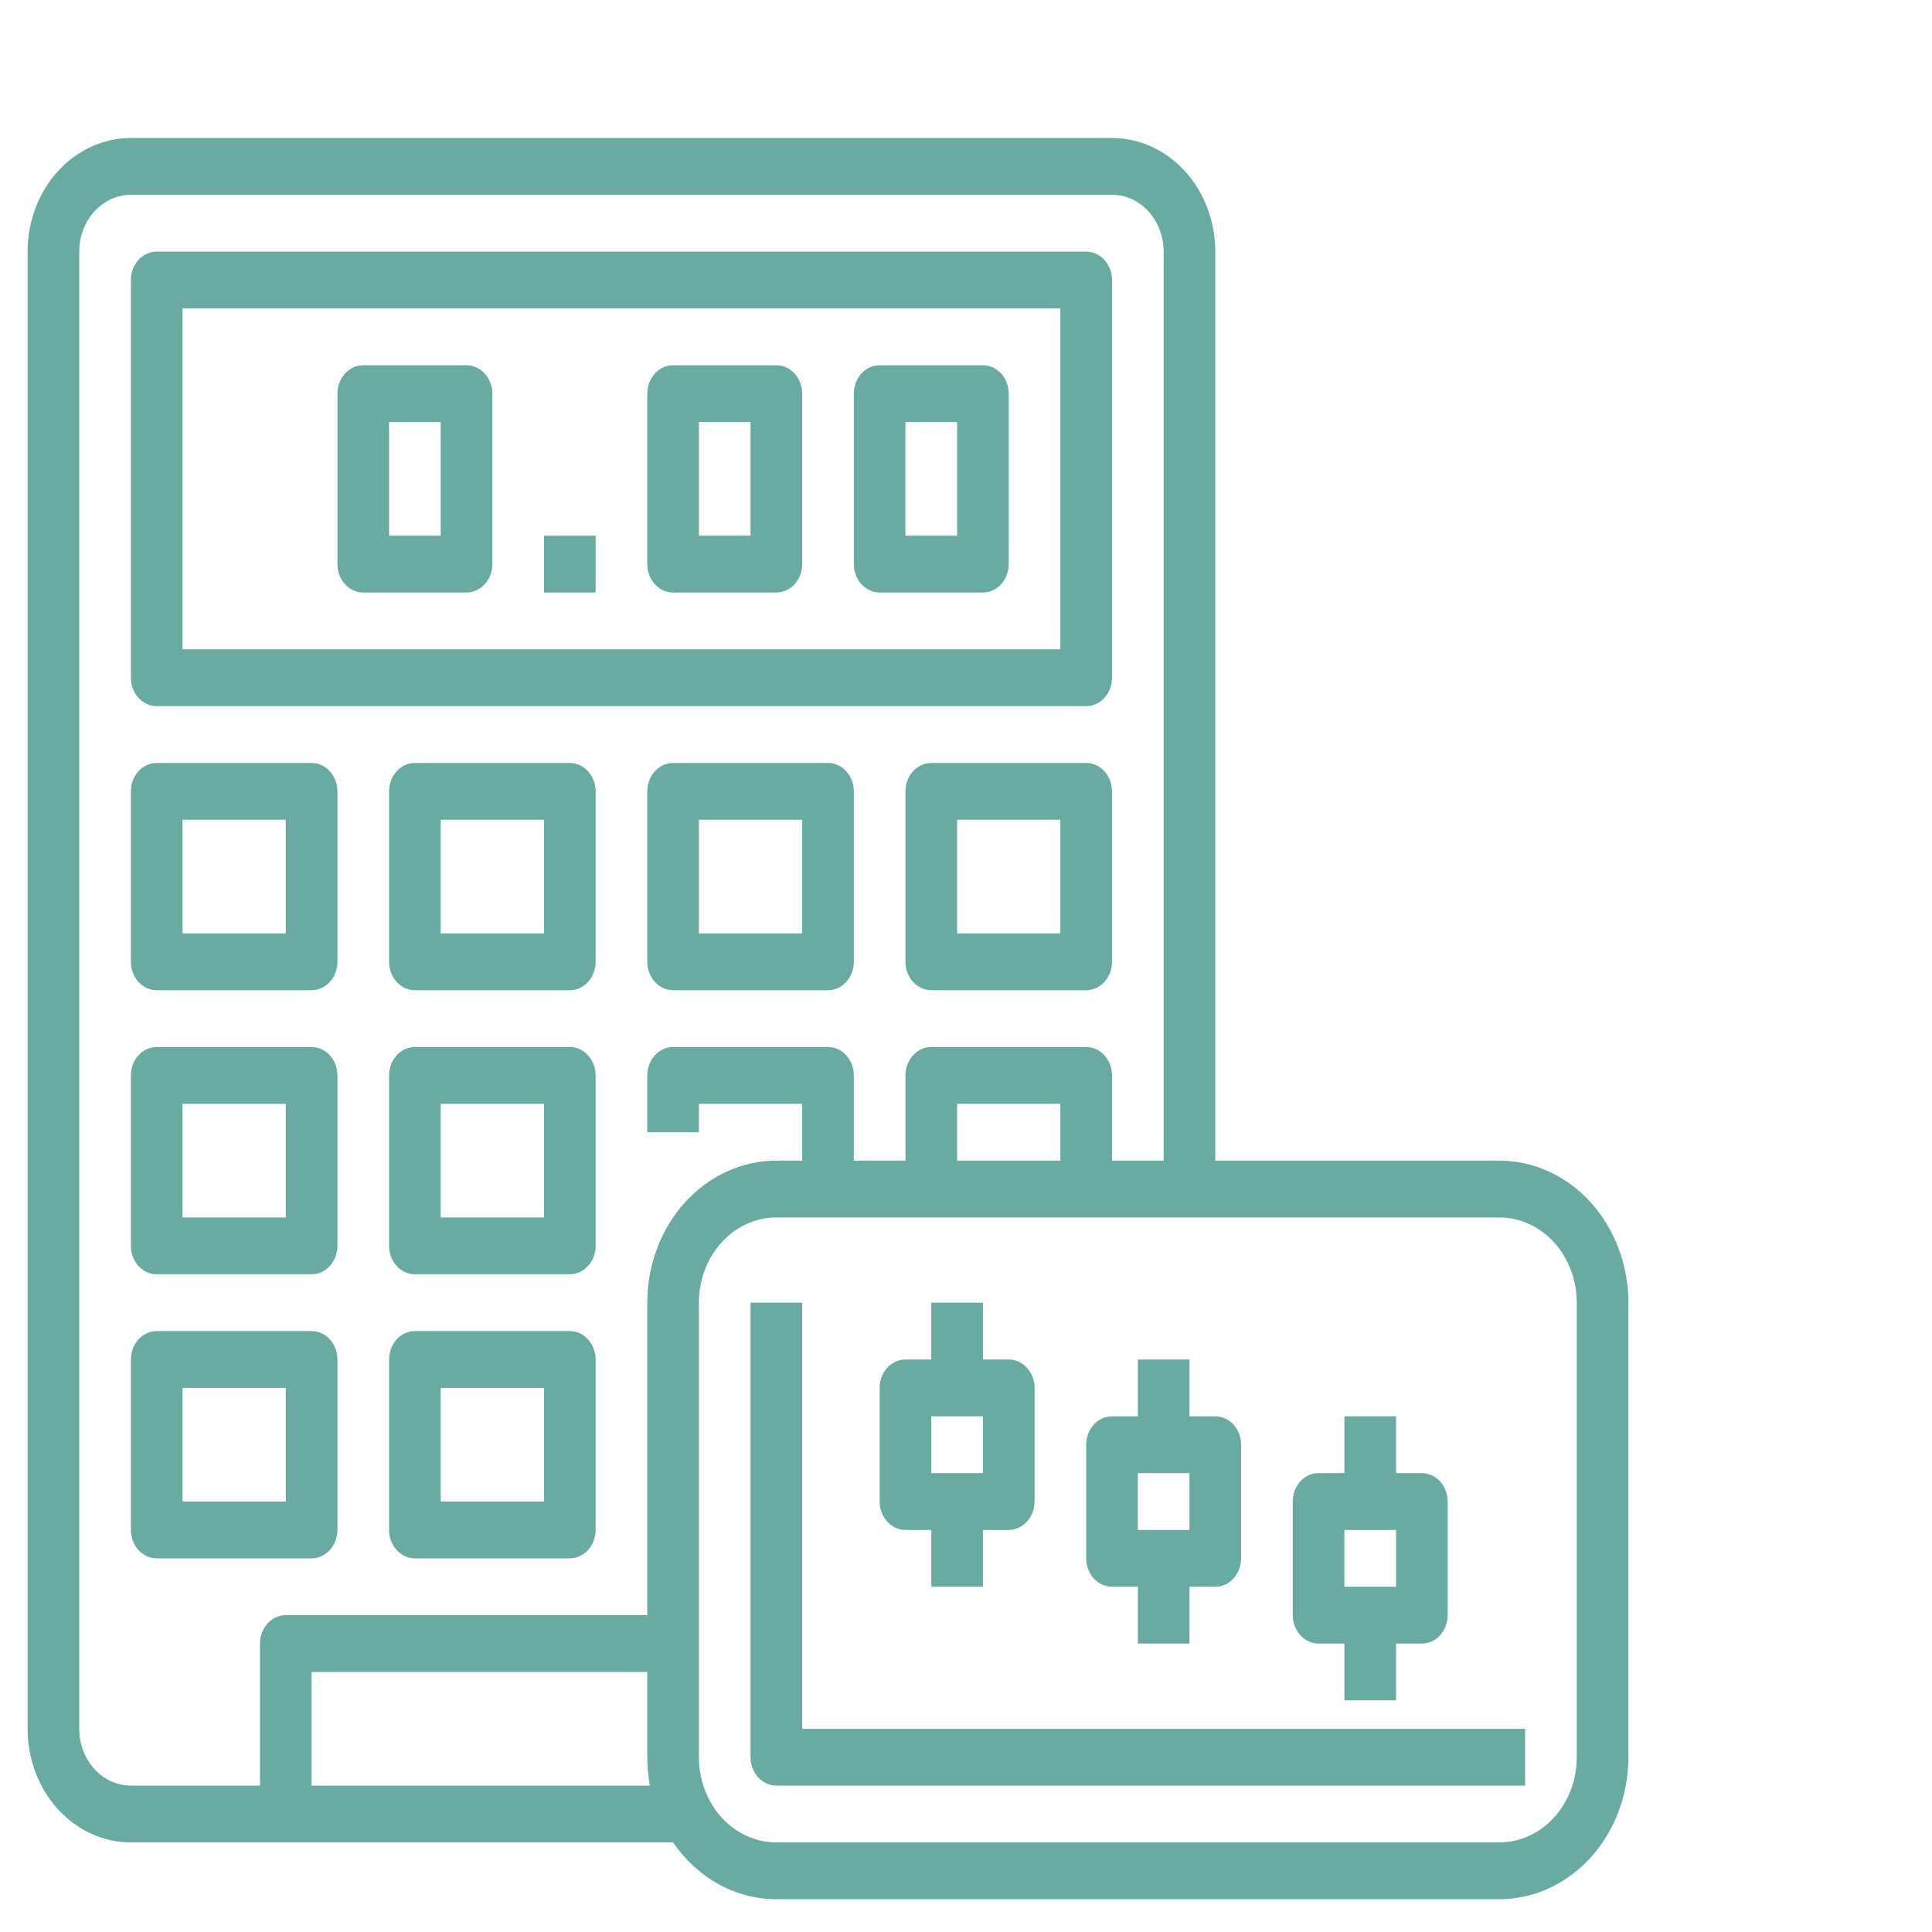 <svg width="70" height="70" viewBox="0 0 70 70" fill="none" xmlns="http://www.w3.org/2000/svg">
<path d="M40.29 24.555V10.146C40.29 9.873 40.192 9.611 40.016 9.418C39.841 9.225 39.603 9.117 39.355 9.117H5.677C5.429 9.117 5.191 9.225 5.016 9.418C4.84 9.611 4.742 9.873 4.742 10.146V24.555C4.742 24.828 4.84 25.09 5.016 25.283C5.191 25.476 5.429 25.585 5.677 25.585H39.355C39.603 25.585 39.841 25.476 40.016 25.283C40.192 25.09 40.29 24.828 40.29 24.555ZM38.419 23.526H6.613V11.175H38.419V23.526Z" fill="#69ABA2"/>
<path d="M11.29 27.643H5.677C5.429 27.643 5.191 27.752 5.016 27.945C4.84 28.137 4.742 28.399 4.742 28.672V34.848C4.742 35.121 4.84 35.383 5.016 35.575C5.191 35.769 5.429 35.877 5.677 35.877H11.29C11.538 35.877 11.776 35.769 11.952 35.575C12.127 35.383 12.226 35.121 12.226 34.848V28.672C12.226 28.399 12.127 28.137 11.952 27.945C11.776 27.752 11.538 27.643 11.29 27.643ZM10.355 33.819H6.613V29.701H10.355V33.819Z" fill="#69ABA2"/>
<path d="M20.645 27.643H15.032C14.784 27.643 14.546 27.752 14.371 27.945C14.195 28.137 14.097 28.399 14.097 28.672V34.848C14.097 35.121 14.195 35.383 14.371 35.575C14.546 35.769 14.784 35.877 15.032 35.877H20.645C20.893 35.877 21.131 35.769 21.307 35.575C21.482 35.383 21.581 35.121 21.581 34.848V28.672C21.581 28.399 21.482 28.137 21.307 27.945C21.131 27.752 20.893 27.643 20.645 27.643ZM19.71 33.819H15.968V29.701H19.71V33.819Z" fill="#69ABA2"/>
<path d="M30 27.643H24.387C24.139 27.643 23.901 27.752 23.726 27.945C23.55 28.137 23.452 28.399 23.452 28.672V34.848C23.452 35.121 23.55 35.383 23.726 35.575C23.901 35.769 24.139 35.877 24.387 35.877H30C30.248 35.877 30.486 35.769 30.662 35.575C30.837 35.383 30.936 35.121 30.936 34.848V28.672C30.936 28.399 30.837 28.137 30.662 27.945C30.486 27.752 30.248 27.643 30 27.643ZM29.065 33.819H25.323V29.701H29.065V33.819Z" fill="#69ABA2"/>
<path d="M39.355 27.643H33.742C33.494 27.643 33.256 27.752 33.08 27.945C32.905 28.137 32.806 28.399 32.806 28.672V34.848C32.806 35.121 32.905 35.383 33.08 35.575C33.256 35.769 33.494 35.877 33.742 35.877H39.355C39.603 35.877 39.841 35.769 40.016 35.575C40.192 35.383 40.29 35.121 40.29 34.848V28.672C40.29 28.399 40.192 28.137 40.016 27.945C39.841 27.752 39.603 27.643 39.355 27.643ZM38.419 33.819H34.677V29.701H38.419V33.819Z" fill="#69ABA2"/>
<path d="M11.29 37.935H5.677C5.429 37.935 5.191 38.044 5.016 38.237C4.84 38.43 4.742 38.692 4.742 38.965V45.14C4.742 45.413 4.84 45.675 5.016 45.868C5.191 46.061 5.429 46.169 5.677 46.169H11.29C11.538 46.169 11.776 46.061 11.952 45.868C12.127 45.675 12.226 45.413 12.226 45.14V38.965C12.226 38.692 12.127 38.43 11.952 38.237C11.776 38.044 11.538 37.935 11.29 37.935ZM10.355 44.111H6.613V39.994H10.355V44.111Z" fill="#69ABA2"/>
<path d="M20.645 37.935H15.032C14.784 37.935 14.546 38.044 14.371 38.237C14.195 38.43 14.097 38.692 14.097 38.965V45.14C14.097 45.413 14.195 45.675 14.371 45.868C14.546 46.061 14.784 46.169 15.032 46.169H20.645C20.893 46.169 21.131 46.061 21.307 45.868C21.482 45.675 21.581 45.413 21.581 45.14V38.965C21.581 38.692 21.482 38.43 21.307 38.237C21.131 38.044 20.893 37.935 20.645 37.935ZM19.71 44.111H15.968V39.994H19.71V44.111Z" fill="#69ABA2"/>
<path d="M11.29 48.228H5.677C5.429 48.228 5.191 48.336 5.016 48.529C4.84 48.722 4.742 48.984 4.742 49.257V55.432C4.742 55.705 4.84 55.967 5.016 56.16C5.191 56.353 5.429 56.462 5.677 56.462H11.29C11.538 56.462 11.776 56.353 11.952 56.16C12.127 55.967 12.226 55.705 12.226 55.432V49.257C12.226 48.984 12.127 48.722 11.952 48.529C11.776 48.336 11.538 48.228 11.29 48.228ZM10.355 54.403H6.613V50.286H10.355V54.403Z" fill="#69ABA2"/>
<path d="M20.645 48.228H15.032C14.784 48.228 14.546 48.336 14.371 48.529C14.195 48.722 14.097 48.984 14.097 49.257V55.432C14.097 55.705 14.195 55.967 14.371 56.16C14.546 56.353 14.784 56.462 15.032 56.462H20.645C20.893 56.462 21.131 56.353 21.307 56.16C21.482 55.967 21.581 55.705 21.581 55.432V49.257C21.581 48.984 21.482 48.722 21.307 48.529C21.131 48.336 20.893 48.228 20.645 48.228ZM19.71 54.403H15.968V50.286H19.71V54.403Z" fill="#69ABA2"/>
<path d="M29.065 47.199H27.194V63.666C27.194 63.939 27.292 64.201 27.468 64.394C27.643 64.587 27.881 64.695 28.129 64.695H55.258V62.637H29.065V47.199Z" fill="#69ABA2"/>
<path d="M47.774 59.549H48.71V61.608H50.581V59.549H51.516C51.764 59.549 52.002 59.441 52.178 59.248C52.353 59.055 52.452 58.793 52.452 58.52V54.403C52.452 54.13 52.353 53.868 52.178 53.675C52.002 53.482 51.764 53.374 51.516 53.374H50.581V51.315H48.71V53.374H47.774C47.526 53.374 47.288 53.482 47.113 53.675C46.937 53.868 46.839 54.13 46.839 54.403V58.52C46.839 58.793 46.937 59.055 47.113 59.248C47.288 59.441 47.526 59.549 47.774 59.549ZM48.71 55.432H50.581V57.491H48.71V55.432Z" fill="#69ABA2"/>
<path d="M40.29 57.491H41.226V59.549H43.097V57.491H44.032C44.28 57.491 44.518 57.383 44.694 57.19C44.869 56.996 44.968 56.735 44.968 56.462V52.345C44.968 52.072 44.869 51.81 44.694 51.617C44.518 51.424 44.28 51.316 44.032 51.316H43.097V49.257H41.226V51.316H40.29C40.042 51.316 39.804 51.424 39.629 51.617C39.453 51.81 39.355 52.072 39.355 52.345V56.462C39.355 56.735 39.453 56.996 39.629 57.19C39.804 57.383 40.042 57.491 40.29 57.491ZM41.226 53.374H43.097V55.432H41.226V53.374Z" fill="#69ABA2"/>
<path d="M32.806 55.432H33.742V57.491H35.613V55.432H36.548C36.796 55.432 37.034 55.324 37.21 55.131C37.385 54.938 37.484 54.676 37.484 54.403V50.286C37.484 50.013 37.385 49.751 37.21 49.558C37.034 49.365 36.796 49.257 36.548 49.257H35.613V47.199H33.742V49.257H32.806C32.558 49.257 32.32 49.365 32.145 49.558C31.969 49.751 31.871 50.013 31.871 50.286V54.403C31.871 54.676 31.969 54.938 32.145 55.131C32.32 55.324 32.558 55.432 32.806 55.432ZM33.742 51.315H35.613V53.374H33.742V51.315Z" fill="#69ABA2"/>
<path d="M54.323 42.052H44.032V9.117C44.032 8.025 43.638 6.978 42.936 6.206C42.234 5.434 41.283 5 40.29 5H4.742C3.75 5 2.798 5.434 2.096 6.206C1.394 6.978 1 8.025 1 9.117V62.637C1 63.729 1.394 64.776 2.096 65.548C2.798 66.32 3.75 66.754 4.742 66.754H24.387C24.823 67.393 25.388 67.912 26.037 68.269C26.687 68.626 27.403 68.812 28.129 68.812H54.323C55.563 68.812 56.753 68.27 57.63 67.305C58.507 66.34 59 65.031 59 63.666V47.199C59 45.834 58.507 44.525 57.63 43.56C56.753 42.595 55.563 42.052 54.323 42.052ZM11.29 64.696V60.579H23.452V63.666C23.454 64.012 23.485 64.356 23.545 64.696H11.29ZM23.452 47.199V58.52H10.355C10.107 58.52 9.869 58.629 9.693 58.822C9.518 59.015 9.419 59.276 9.419 59.549V64.696H4.742C4.246 64.696 3.77 64.479 3.419 64.093C3.068 63.707 2.871 63.183 2.871 62.637V9.117C2.871 8.571 3.068 8.047 3.419 7.661C3.77 7.275 4.246 7.058 4.742 7.058H40.29C40.786 7.058 41.262 7.275 41.613 7.661C41.964 8.047 42.161 8.571 42.161 9.117V42.052H40.29V38.965C40.29 38.692 40.192 38.43 40.016 38.237C39.841 38.044 39.603 37.935 39.355 37.935H33.742C33.494 37.935 33.256 38.044 33.08 38.237C32.905 38.43 32.806 38.692 32.806 38.965V42.052H30.936V38.965C30.936 38.692 30.837 38.43 30.662 38.237C30.486 38.044 30.248 37.935 30 37.935H24.387C24.139 37.935 23.901 38.044 23.726 38.237C23.55 38.43 23.452 38.692 23.452 38.965V41.023H25.323V39.994H29.064V42.052H28.129C26.889 42.052 25.699 42.595 24.822 43.56C23.944 44.525 23.452 45.834 23.452 47.199ZM38.419 42.052H34.677V39.994H38.419V42.052ZM57.129 63.666C57.129 64.485 56.833 65.271 56.307 65.85C55.781 66.429 55.067 66.754 54.323 66.754H28.129C27.385 66.754 26.671 66.429 26.145 65.85C25.618 65.271 25.323 64.485 25.323 63.666V47.199C25.323 46.38 25.618 45.594 26.145 45.015C26.671 44.436 27.385 44.111 28.129 44.111H54.323C55.067 44.111 55.781 44.436 56.307 45.015C56.833 45.594 57.129 46.38 57.129 47.199V63.666Z" fill="#69ABA2"/>
<path d="M24.387 21.468H28.129C28.377 21.468 28.615 21.359 28.791 21.166C28.966 20.973 29.065 20.712 29.065 20.439V14.263C29.065 13.99 28.966 13.728 28.791 13.535C28.615 13.342 28.377 13.234 28.129 13.234H24.387C24.139 13.234 23.901 13.342 23.726 13.535C23.55 13.728 23.452 13.99 23.452 14.263V20.439C23.452 20.712 23.55 20.973 23.726 21.166C23.901 21.359 24.139 21.468 24.387 21.468ZM25.323 15.292H27.194V19.409H25.323V15.292Z" fill="#69ABA2"/>
<path d="M13.161 21.468H16.903C17.151 21.468 17.389 21.359 17.565 21.166C17.74 20.973 17.839 20.712 17.839 20.439V14.263C17.839 13.99 17.74 13.728 17.565 13.535C17.389 13.342 17.151 13.234 16.903 13.234H13.161C12.913 13.234 12.675 13.342 12.5 13.535C12.324 13.728 12.226 13.99 12.226 14.263V20.439C12.226 20.712 12.324 20.973 12.5 21.166C12.675 21.359 12.913 21.468 13.161 21.468ZM14.097 15.292H15.968V19.409H14.097V15.292Z" fill="#69ABA2"/>
<path d="M31.871 21.468H35.613C35.861 21.468 36.099 21.359 36.275 21.166C36.45 20.973 36.548 20.712 36.548 20.439V14.263C36.548 13.99 36.45 13.728 36.275 13.535C36.099 13.342 35.861 13.234 35.613 13.234H31.871C31.623 13.234 31.385 13.342 31.209 13.535C31.034 13.728 30.936 13.99 30.936 14.263V20.439C30.936 20.712 31.034 20.973 31.209 21.166C31.385 21.359 31.623 21.468 31.871 21.468ZM32.806 15.292H34.678V19.409H32.806V15.292Z" fill="#69ABA2"/>
<path d="M19.71 19.409H21.581V21.468H19.71V19.409Z" fill="#69ABA2"/>
</svg>
